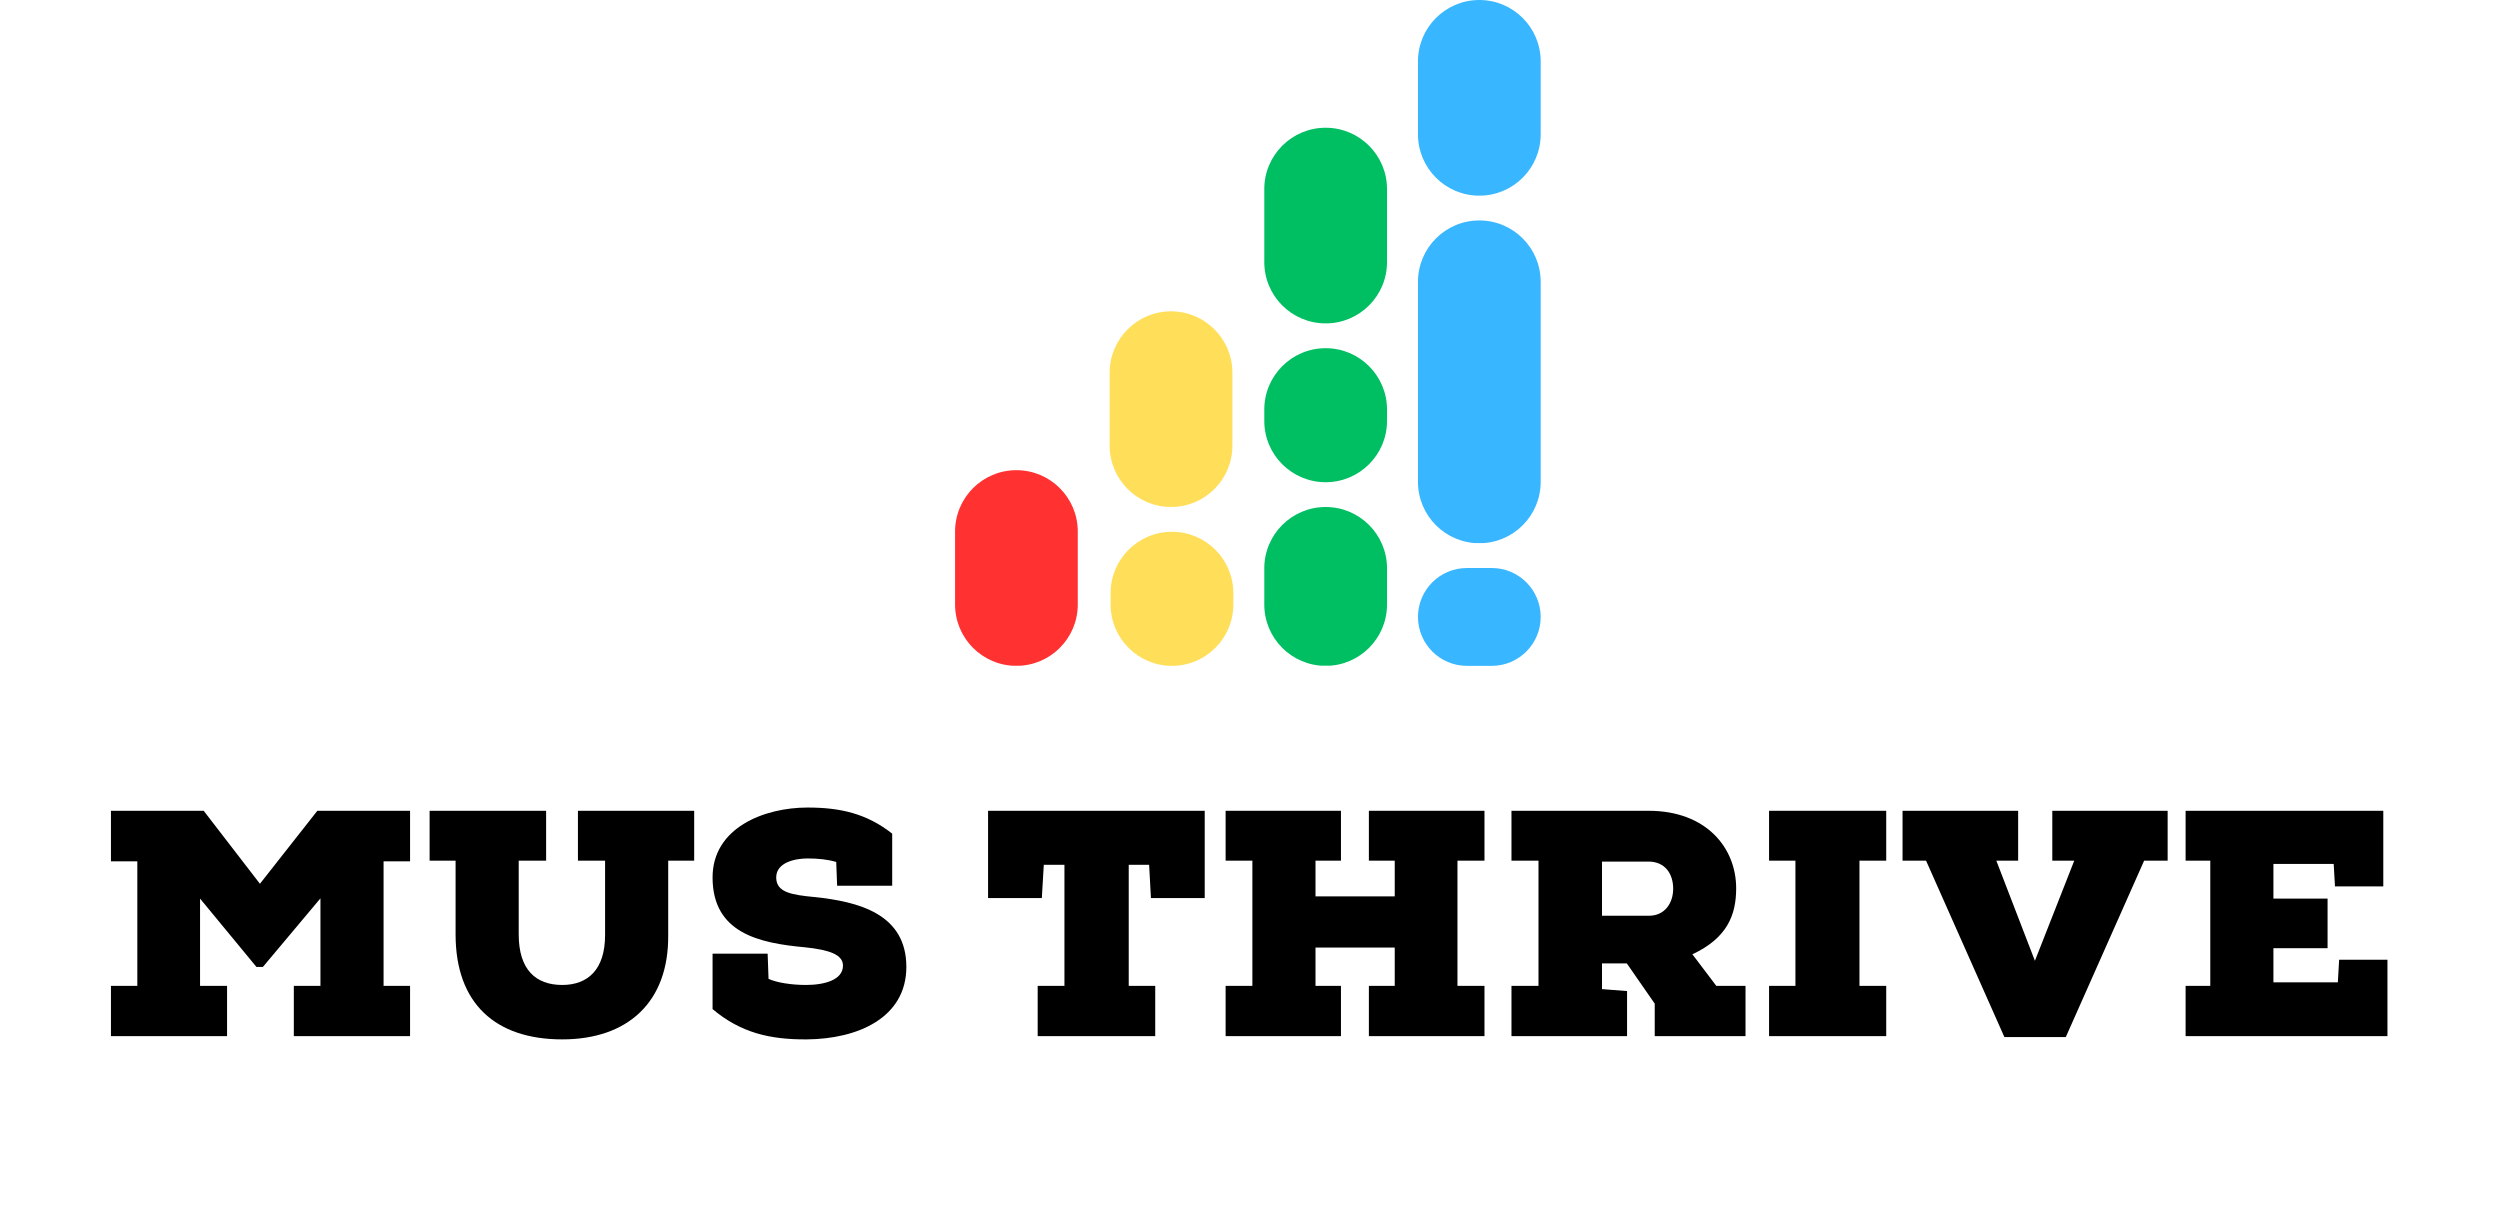<svg xmlns="http://www.w3.org/2000/svg" xmlns:xlink="http://www.w3.org/1999/xlink" width="401" zoomAndPan="magnify" viewBox="0 0 300.75 147" height="196" preserveAspectRatio="xMidYMid meet" version="1.0"><defs><g/><clipPath id="9101757fc1"><path d="M 114.895 56.562 L 129.656 56.562 L 129.656 80.148 L 114.895 80.148 Z M 114.895 56.562 " clip-rule="nonzero"/></clipPath><clipPath id="9c6a49cc27"><path d="M 122.273 56.562 C 126.352 56.562 129.656 59.867 129.656 63.941 L 129.656 72.719 C 129.656 76.797 126.352 80.102 122.273 80.102 C 118.199 80.102 114.895 76.797 114.895 72.719 L 114.895 63.941 C 114.895 59.867 118.199 56.562 122.273 56.562 Z M 122.273 56.562 " clip-rule="nonzero"/></clipPath><clipPath id="ae0c0ba79e"><path d="M 133.605 63.973 L 148.371 63.973 L 148.371 80.121 L 133.605 80.121 Z M 133.605 63.973 " clip-rule="nonzero"/></clipPath><clipPath id="23a1de72d5"><path d="M 140.988 63.973 C 145.066 63.973 148.371 67.277 148.371 71.355 L 148.371 72.719 C 148.371 76.797 145.066 80.102 140.988 80.102 C 136.91 80.102 133.605 76.797 133.605 72.719 L 133.605 71.355 C 133.605 67.277 136.91 63.973 140.988 63.973 Z M 140.988 63.973 " clip-rule="nonzero"/></clipPath><clipPath id="e64414872a"><path d="M 133.492 37.453 L 148.258 37.453 L 148.258 61 L 133.492 61 Z M 133.492 37.453 " clip-rule="nonzero"/></clipPath><clipPath id="723cc3d094"><path d="M 140.875 37.453 C 144.953 37.453 148.258 40.758 148.258 44.836 L 148.258 53.613 C 148.258 57.688 144.953 60.992 140.875 60.992 C 136.801 60.992 133.492 57.688 133.492 53.613 L 133.492 44.836 C 133.492 40.758 136.801 37.453 140.875 37.453 Z M 140.875 37.453 " clip-rule="nonzero"/></clipPath><clipPath id="3104732d6a"><path d="M 152.094 60.992 L 166.859 60.992 L 166.859 80.141 L 152.094 80.141 Z M 152.094 60.992 " clip-rule="nonzero"/></clipPath><clipPath id="f7bd8ba40f"><path d="M 159.477 60.992 C 163.551 60.992 166.859 64.297 166.859 68.375 L 166.859 72.719 C 166.859 76.797 163.551 80.102 159.477 80.102 C 155.398 80.102 152.094 76.797 152.094 72.719 L 152.094 68.375 C 152.094 64.297 155.398 60.992 159.477 60.992 Z M 159.477 60.992 " clip-rule="nonzero"/></clipPath><clipPath id="e2575a18f7"><path d="M 152.094 41.887 L 166.859 41.887 L 166.859 58.035 L 152.094 58.035 Z M 152.094 41.887 " clip-rule="nonzero"/></clipPath><clipPath id="d8e285d16b"><path d="M 159.477 41.887 C 163.551 41.887 166.859 45.191 166.859 49.27 L 166.859 50.633 C 166.859 54.707 163.551 58.012 159.477 58.012 C 155.398 58.012 152.094 54.707 152.094 50.633 L 152.094 49.27 C 152.094 45.191 155.398 41.887 159.477 41.887 Z M 159.477 41.887 " clip-rule="nonzero"/></clipPath><clipPath id="a7d630a6d8"><path d="M 152.094 15.367 L 166.859 15.367 L 166.859 38.953 L 152.094 38.953 Z M 152.094 15.367 " clip-rule="nonzero"/></clipPath><clipPath id="74b849fef6"><path d="M 159.477 15.367 C 163.551 15.367 166.859 18.672 166.859 22.75 L 166.859 31.523 C 166.859 35.602 163.551 38.906 159.477 38.906 C 155.398 38.906 152.094 35.602 152.094 31.523 L 152.094 22.75 C 152.094 18.672 155.398 15.367 159.477 15.367 Z M 159.477 15.367 " clip-rule="nonzero"/></clipPath><clipPath id="2e81d54440"><path d="M 170.582 68.332 L 185.387 68.332 L 185.387 80.102 L 170.582 80.102 Z M 170.582 68.332 " clip-rule="nonzero"/></clipPath><clipPath id="2fcd811388"><path d="M 176.469 68.332 L 179.461 68.332 C 182.711 68.332 185.344 70.965 185.344 74.215 C 185.344 77.465 182.711 80.102 179.461 80.102 L 176.469 80.102 C 173.219 80.102 170.582 77.465 170.582 74.215 C 170.582 70.965 173.219 68.332 176.469 68.332 Z M 176.469 68.332 " clip-rule="nonzero"/></clipPath><clipPath id="1272336c74"><path d="M 170.582 26.52 L 185.344 26.52 L 185.344 65.387 L 170.582 65.387 Z M 170.582 26.52 " clip-rule="nonzero"/></clipPath><clipPath id="ec21698580"><path d="M 177.965 26.52 C 182.039 26.52 185.344 29.824 185.344 33.902 L 185.344 57.969 C 185.344 62.047 182.039 65.352 177.965 65.352 C 173.887 65.352 170.582 62.047 170.582 57.969 L 170.582 33.902 C 170.582 29.824 173.887 26.52 177.965 26.52 Z M 177.965 26.52 " clip-rule="nonzero"/></clipPath><clipPath id="990dd45c20"><path d="M 170.582 0 L 185.344 0 L 185.344 23.586 L 170.582 23.586 Z M 170.582 0 " clip-rule="nonzero"/></clipPath><clipPath id="ae3a000066"><path d="M 177.965 0 C 182.039 0 185.344 3.305 185.344 7.383 L 185.344 16.156 C 185.344 20.234 182.039 23.539 177.965 23.539 C 173.887 23.539 170.582 20.234 170.582 16.156 L 170.582 7.383 C 170.582 3.305 173.887 0 177.965 0 Z M 177.965 0 " clip-rule="nonzero"/></clipPath></defs><g clip-path="url(#9101757fc1)"><g clip-path="url(#9c6a49cc27)"><path fill="#ff3131" d="M 114.895 56.562 L 129.656 56.562 L 129.656 80.09 L 114.895 80.09 Z M 114.895 56.562 " fill-opacity="1" fill-rule="nonzero"/></g></g><g fill="#000000" fill-opacity="1"><g transform="translate(11.597, 124.647)"><g><path d="M 26.578 -27.109 L 19.672 -18.328 L 12.906 -27.109 L 1.75 -27.109 L 1.75 -21.031 L 4.922 -21.031 L 4.922 -6.047 L 1.75 -6.047 L 1.75 0 L 15.719 0 L 15.719 -6.047 L 12.469 -6.047 L 12.469 -16.547 L 19.25 -8.328 L 20.031 -8.328 L 26.953 -16.578 L 26.953 -6.047 L 23.75 -6.047 L 23.75 0 L 37.734 0 L 37.734 -6.047 L 34.547 -6.047 L 34.547 -21.031 L 37.734 -21.031 L 37.734 -27.109 Z M 26.578 -27.109 "/></g></g></g><g fill="#000000" fill-opacity="1"><g transform="translate(51.057, 124.647)"><g><path d="M 18.469 -21.109 L 21.734 -21.109 L 21.734 -12.156 C 21.734 -8.016 19.672 -6.156 16.578 -6.156 C 13.406 -6.156 11.344 -7.984 11.344 -12.234 L 11.344 -21.109 L 14.641 -21.109 L 14.641 -27.109 L 0.625 -27.109 L 0.625 -21.109 L 3.75 -21.109 L 3.75 -12.234 C 3.75 -3.906 8.562 0.391 16.578 0.391 C 24.516 0.391 29.406 -4.141 29.328 -12.156 L 29.328 -21.109 L 32.453 -21.109 L 32.453 -27.109 L 18.469 -27.109 Z M 18.469 -21.109 "/></g></g></g><g fill="#000000" fill-opacity="1"><g transform="translate(84.128, 124.647)"><g><path d="M 23.203 -24.359 C 20.109 -26.797 16.922 -27.5 13.016 -27.5 C 7.781 -27.5 1.594 -25.062 1.594 -19.094 C 1.594 -12.391 7.203 -11.188 12.703 -10.688 C 15.688 -10.375 17.281 -9.797 17.281 -8.484 C 17.281 -6.781 15.109 -6.156 12.828 -6.156 C 11.078 -6.156 9.297 -6.438 8.328 -6.891 L 8.219 -9.922 L 1.594 -9.922 L 1.594 -3.25 C 5 -0.391 8.516 0.422 12.938 0.391 C 19.062 0.344 24.906 -2.203 24.906 -8.328 C 24.906 -14.719 19.141 -16.188 13.828 -16.734 C 11.109 -17 9.25 -17.281 9.25 -19.094 C 9.25 -20.922 11.578 -21.375 13.016 -21.375 C 14.25 -21.375 15.422 -21.266 16.469 -20.953 L 16.578 -18.094 L 23.203 -18.094 Z M 23.203 -24.359 "/></g></g></g><g fill="#000000" fill-opacity="1"><g transform="translate(110.035, 124.647)"><g/></g></g><g fill="#000000" fill-opacity="1"><g transform="translate(117.974, 124.647)"><g><path d="M 26.953 -27.109 L 0.891 -27.109 L 0.891 -16.609 L 7.359 -16.609 L 7.594 -20.609 L 10.078 -20.609 L 10.078 -6.047 L 6.859 -6.047 L 6.859 0 L 21 0 L 21 -6.047 L 17.812 -6.047 L 17.812 -20.609 L 20.266 -20.609 L 20.484 -16.609 L 26.953 -16.609 Z M 26.953 -27.109 "/></g></g></g><g fill="#000000" fill-opacity="1"><g transform="translate(145.817, 124.647)"><g><path d="M 32.766 -6.047 L 29.516 -6.047 L 29.516 -21.109 L 32.766 -21.109 L 32.766 -27.109 L 18.859 -27.109 L 18.859 -21.109 L 21.969 -21.109 L 21.969 -16.812 L 12.438 -16.812 L 12.438 -21.109 L 15.5 -21.109 L 15.5 -27.109 L 1.625 -27.109 L 1.625 -21.109 L 4.844 -21.109 L 4.844 -6.047 L 1.625 -6.047 L 1.625 0 L 15.5 0 L 15.5 -6.047 L 12.438 -6.047 L 12.438 -10.656 L 21.969 -10.656 L 21.969 -6.047 L 18.859 -6.047 L 18.859 0 L 32.766 0 Z M 32.766 -6.047 "/></g></g></g><g fill="#000000" fill-opacity="1"><g transform="translate(180.205, 124.647)"><g><path d="M 4.875 -21.109 L 4.875 -6.047 L 1.625 -6.047 L 1.625 0 L 15.531 0 L 15.531 -5.422 L 12.516 -5.656 L 12.516 -8.75 L 15.5 -8.75 L 18.859 -3.906 L 18.859 0 L 29.781 0 L 29.781 -6.047 L 26.266 -6.047 L 23.391 -9.844 C 27.578 -11.812 28.656 -14.562 28.656 -17.781 C 28.656 -22.656 25.062 -27.109 18.125 -27.109 L 1.625 -27.109 L 1.625 -21.109 Z M 12.516 -21 L 18.094 -21 C 20.141 -21 21.078 -19.484 21.078 -17.734 C 21.078 -16 20.062 -14.484 18.172 -14.484 L 12.516 -14.484 Z M 12.516 -21 "/></g></g></g><g fill="#000000" fill-opacity="1"><g transform="translate(211.068, 124.647)"><g><path d="M 1.75 -21.109 L 4.922 -21.109 L 4.922 -6.047 L 1.75 -6.047 L 1.75 0 L 15.844 0 L 15.844 -6.047 L 12.625 -6.047 L 12.625 -21.109 L 15.844 -21.109 L 15.844 -27.109 L 1.75 -27.109 Z M 1.75 -21.109 "/></g></g></g><g fill="#000000" fill-opacity="1"><g transform="translate(228.533, 124.647)"><g><path d="M 14.25 -21.109 L 14.25 -27.109 L 0.344 -27.109 L 0.344 -21.109 L 3.172 -21.109 L 12.594 0.109 L 19.984 0.109 L 29.406 -21.109 L 32.234 -21.109 L 32.234 -27.109 L 18.359 -27.109 L 18.359 -21.109 L 21 -21.109 L 16.266 -9.062 L 11.625 -21.109 Z M 14.25 -21.109 "/></g></g></g><g fill="#000000" fill-opacity="1"><g transform="translate(261.101, 124.647)"><g><path d="M 20.297 -9.188 L 20.141 -6.469 L 12.391 -6.469 L 12.391 -10.578 L 18.906 -10.578 L 18.906 -16.547 L 12.391 -16.547 L 12.391 -20.719 L 19.641 -20.719 L 19.797 -18.016 L 25.609 -18.016 L 25.609 -27.109 L 1.828 -27.109 L 1.828 -21.109 L 4.797 -21.109 L 4.797 -6.047 L 1.828 -6.047 L 1.828 0 L 26.109 0 L 26.109 -9.188 Z M 20.297 -9.188 "/></g></g></g><g clip-path="url(#ae0c0ba79e)"><g clip-path="url(#23a1de72d5)"><path fill="#ffde59" d="M 133.605 63.973 L 148.371 63.973 L 148.371 80.121 L 133.605 80.121 Z M 133.605 63.973 " fill-opacity="1" fill-rule="nonzero"/></g></g><g clip-path="url(#e64414872a)"><g clip-path="url(#723cc3d094)"><path fill="#ffde59" d="M 133.492 37.453 L 148.258 37.453 L 148.258 60.98 L 133.492 60.98 Z M 133.492 37.453 " fill-opacity="1" fill-rule="nonzero"/></g></g><g clip-path="url(#3104732d6a)"><g clip-path="url(#f7bd8ba40f)"><path fill="#00bf63" d="M 152.094 60.992 L 166.859 60.992 L 166.859 80.082 L 152.094 80.082 Z M 152.094 60.992 " fill-opacity="1" fill-rule="nonzero"/></g></g><g clip-path="url(#e2575a18f7)"><g clip-path="url(#d8e285d16b)"><path fill="#00bf63" d="M 152.094 41.887 L 166.859 41.887 L 166.859 58.035 L 152.094 58.035 Z M 152.094 41.887 " fill-opacity="1" fill-rule="nonzero"/></g></g><g clip-path="url(#a7d630a6d8)"><g clip-path="url(#74b849fef6)"><path fill="#00bf63" d="M 152.094 15.367 L 166.859 15.367 L 166.859 38.895 L 152.094 38.895 Z M 152.094 15.367 " fill-opacity="1" fill-rule="nonzero"/></g></g><g clip-path="url(#2e81d54440)"><g clip-path="url(#2fcd811388)"><path fill="#38b6ff" d="M 170.582 68.332 L 185.34 68.332 L 185.34 80.102 L 170.582 80.102 Z M 170.582 68.332 " fill-opacity="1" fill-rule="nonzero"/></g></g><g clip-path="url(#1272336c74)"><g clip-path="url(#ec21698580)"><path fill="#38b6ff" d="M 170.582 26.52 L 185.344 26.52 L 185.344 65.328 L 170.582 65.328 Z M 170.582 26.52 " fill-opacity="1" fill-rule="nonzero"/></g></g><g clip-path="url(#990dd45c20)"><g clip-path="url(#ae3a000066)"><path fill="#38b6ff" d="M 170.582 0 L 185.344 0 L 185.344 23.527 L 170.582 23.527 Z M 170.582 0 " fill-opacity="1" fill-rule="nonzero"/></g></g></svg>